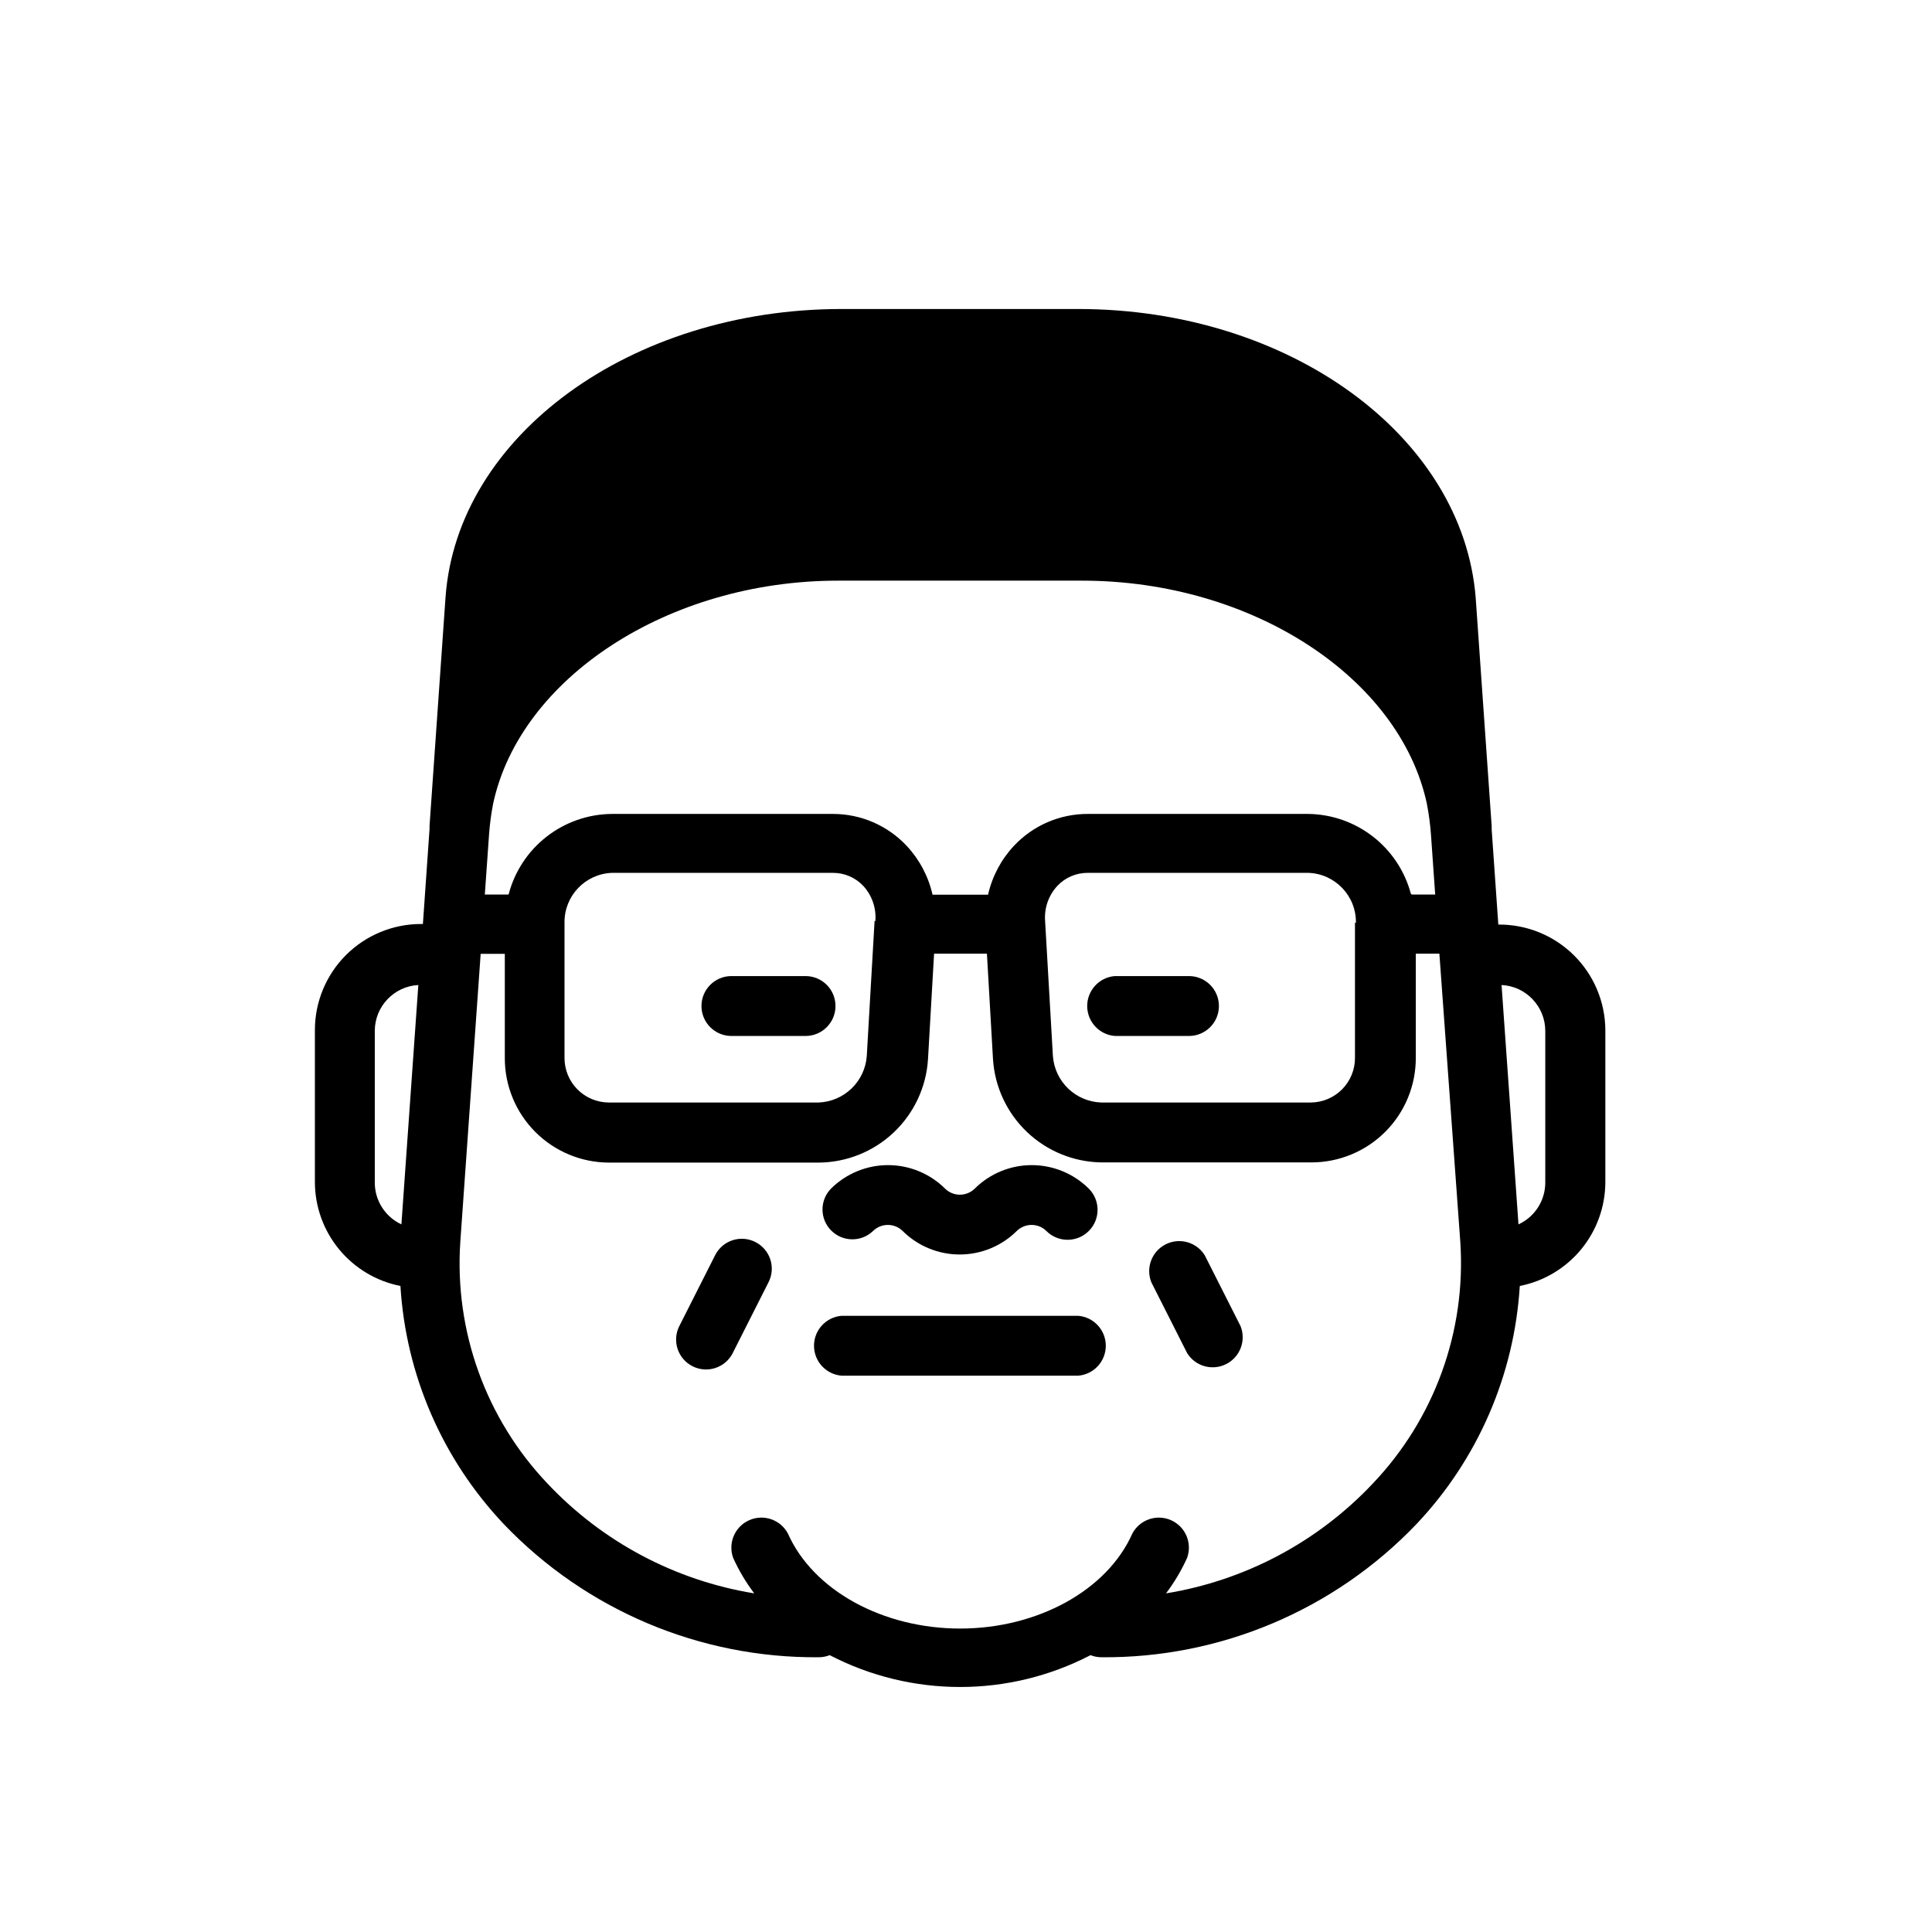 <?xml version="1.0" encoding="UTF-8"?>
<!-- Uploaded to: ICON Repo, www.svgrepo.com, Generator: ICON Repo Mixer Tools -->
<svg fill="#000000" width="800px" height="800px" version="1.1" viewBox="144 144 512 512" xmlns="http://www.w3.org/2000/svg">
 <g>
  <path d="m375.36 470.23c2.176-2.152 5.68-2.152 7.859 0 4.019 3.988 9.453 6.223 15.113 6.223 5.66 0 11.094-2.234 15.113-6.223 2.18-2.152 5.684-2.152 7.859 0 3.102 3.102 8.133 3.102 11.234 0 3.106-3.102 3.106-8.133 0-11.234-4.019-3.988-9.449-6.227-15.113-6.227-5.66 0-11.094 2.238-15.113 6.227-2.18 2.148-5.68 2.148-7.859 0-4.019-3.988-9.453-6.227-15.113-6.227-5.664 0-11.098 2.238-15.117 6.227-3.016 3.086-3 8.027 0.043 11.094 3.039 3.066 7.977 3.129 11.094 0.141z"/>
  <path d="m344.18 473.15c-1.883-0.961-4.07-1.129-6.074-0.465-2.008 0.66-3.668 2.098-4.606 3.992l-9.473 18.742c-1.977 3.906-0.406 8.68 3.504 10.652 3.906 1.977 8.68 0.41 10.652-3.5l9.473-18.742c0.965-1.875 1.141-4.059 0.488-6.062-0.652-2.008-2.082-3.668-3.965-4.617z"/>
  <path d="m463.28 476.68c-2.172-3.516-6.672-4.785-10.363-2.922-3.688 1.863-5.336 6.242-3.793 10.074l9.473 18.742h-0.004c2.176 3.516 6.676 4.785 10.363 2.918 3.688-1.863 5.336-6.238 3.797-10.07z"/>
  <path d="m357.48 402.67h-19.648c-4.383 0-7.934 3.555-7.934 7.938 0 4.379 3.551 7.934 7.934 7.934h19.648c4.383 0 7.934-3.555 7.934-7.934 0-4.383-3.551-7.938-7.934-7.938z"/>
  <path d="m459.09 402.67h-19.648c-4.137 0.332-7.324 3.785-7.324 7.938 0 4.148 3.188 7.602 7.324 7.934h19.648c4.383 0 7.938-3.555 7.938-7.934 0-4.383-3.555-7.938-7.938-7.938z"/>
  <path d="m429.72 492.7h-62.672c-4.141 0.332-7.328 3.785-7.328 7.934 0 4.152 3.188 7.606 7.328 7.938h62.672c4.137-0.332 7.328-3.785 7.328-7.938 0-4.148-3.191-7.602-7.328-7.934z"/>
  <path d="m541.07 389.02-1.762-25.191v-0.906 0l-4.231-60.457c-3.379-42.977-49.43-76.578-105.35-76.578h-62.672c-55.871 0-101.97 33.605-104.99 76.477l-4.231 60.457v0.855l-1.762 25.191h-0.559c-7.441 0.016-14.57 2.977-19.832 8.234-5.258 5.262-8.219 12.391-8.23 19.828v40.305c0.004 6.508 2.266 12.812 6.402 17.84 4.133 5.023 9.883 8.461 16.266 9.719 1.445 23.609 11.148 45.953 27.41 63.129 21.766 22.773 51.977 35.539 83.48 35.266 0.984-0.004 1.957-0.191 2.871-0.555 21.668 11.25 47.453 11.25 69.121 0 0.918 0.363 1.891 0.551 2.875 0.555 31.5 0.273 61.715-12.492 83.48-35.266 16.262-17.176 25.961-39.52 27.406-63.129 6.387-1.258 12.137-4.695 16.27-9.719 4.133-5.027 6.398-11.332 6.402-17.84v-40.305c-0.055-7.465-3.074-14.602-8.395-19.836-5.32-5.238-12.504-8.141-19.969-8.074zm-23.176-8.16c-1.605-6.016-5.133-11.336-10.047-15.156-4.91-3.82-10.938-5.93-17.16-6.004h-58.391c-7.426-0.023-14.523 3.043-19.598 8.461-3.394 3.633-5.762 8.102-6.852 12.949h-14.711c-1.094-4.848-3.461-9.316-6.852-12.949-5.066-5.402-12.145-8.469-19.551-8.461h-58.59c-6.277 0.055-12.359 2.176-17.305 6.039-4.945 3.859-8.48 9.246-10.055 15.32h-6.297l1.109-15.77c0.195-2.809 0.566-5.602 1.105-8.363 7.152-33.152 46.25-59.047 91.391-59.047h64.641c45.344 0 84.238 25.895 91.391 59.047 0.539 2.762 0.91 5.555 1.109 8.363l1.109 15.77h-6.199zm-14.812 7.656v35.77c0.027 3.129-1.191 6.137-3.383 8.367-2.191 2.231-5.18 3.496-8.305 3.523h-55.57c-6.793-0.238-12.312-5.562-12.797-12.344l-2.066-35.77c-0.258-3.402 0.91-6.762 3.223-9.27 2.09-2.231 5.008-3.488 8.062-3.477h58.441c7.129 0.219 12.758 6.121 12.645 13.25zm-127.31-0.453-2.066 35.77c-0.484 6.781-6.004 12.105-12.797 12.344h-55.621c-3.125-0.027-6.113-1.293-8.305-3.523-2.191-2.231-3.41-5.238-3.383-8.367v-35.77c-0.086-7.074 5.477-12.926 12.547-13.199h58.59c3.055-0.012 5.977 1.246 8.062 3.477 2.309 2.527 3.461 5.906 3.176 9.32zm-132.45 69.324v-40.305c0.07-6.43 5.121-11.695 11.539-12.043l-4.484 63.43c-4.312-2.004-7.062-6.328-7.055-11.082zm264.4 79.852c-14.559 15.418-33.785 25.617-54.715 29.02 2.207-2.922 4.086-6.082 5.59-9.418 1.414-3.926-0.441-8.277-4.254-9.973-3.812-1.691-8.285-0.156-10.254 3.523-6.699 15.113-25.191 25.191-45.645 25.191s-38.945-10.078-45.645-25.191c-1.969-3.68-6.441-5.215-10.254-3.523-3.812 1.695-5.668 6.047-4.258 9.973 1.508 3.336 3.383 6.496 5.594 9.418-20.93-3.406-40.156-13.605-54.715-29.02-16.383-17.195-24.793-40.484-23.176-64.184l5.391-76.277h6.398v27.559c-0.027 7.336 2.863 14.383 8.031 19.59 5.168 5.203 12.191 8.145 19.527 8.172h55.773c7.367-0.09 14.43-2.953 19.773-8.027 5.344-5.074 8.574-11.977 9.043-19.332l1.613-28.012h14.004l1.613 28.012c0.48 7.32 3.695 14.191 9.004 19.25 5.312 5.059 12.328 7.934 19.664 8.059h55.82c7.336-0.027 14.359-2.969 19.531-8.172 5.168-5.207 8.055-12.254 8.027-19.59v-27.559h6.246l5.543 76.328c1.594 23.715-6.856 47.004-23.273 64.184zm45.797-79.855-0.004 0.004c0.004 4.766-2.773 9.094-7.102 11.082l-4.484-63.43c6.496 0.324 11.594 5.688 11.586 12.195v40.305z"/>
 </g>
</svg>